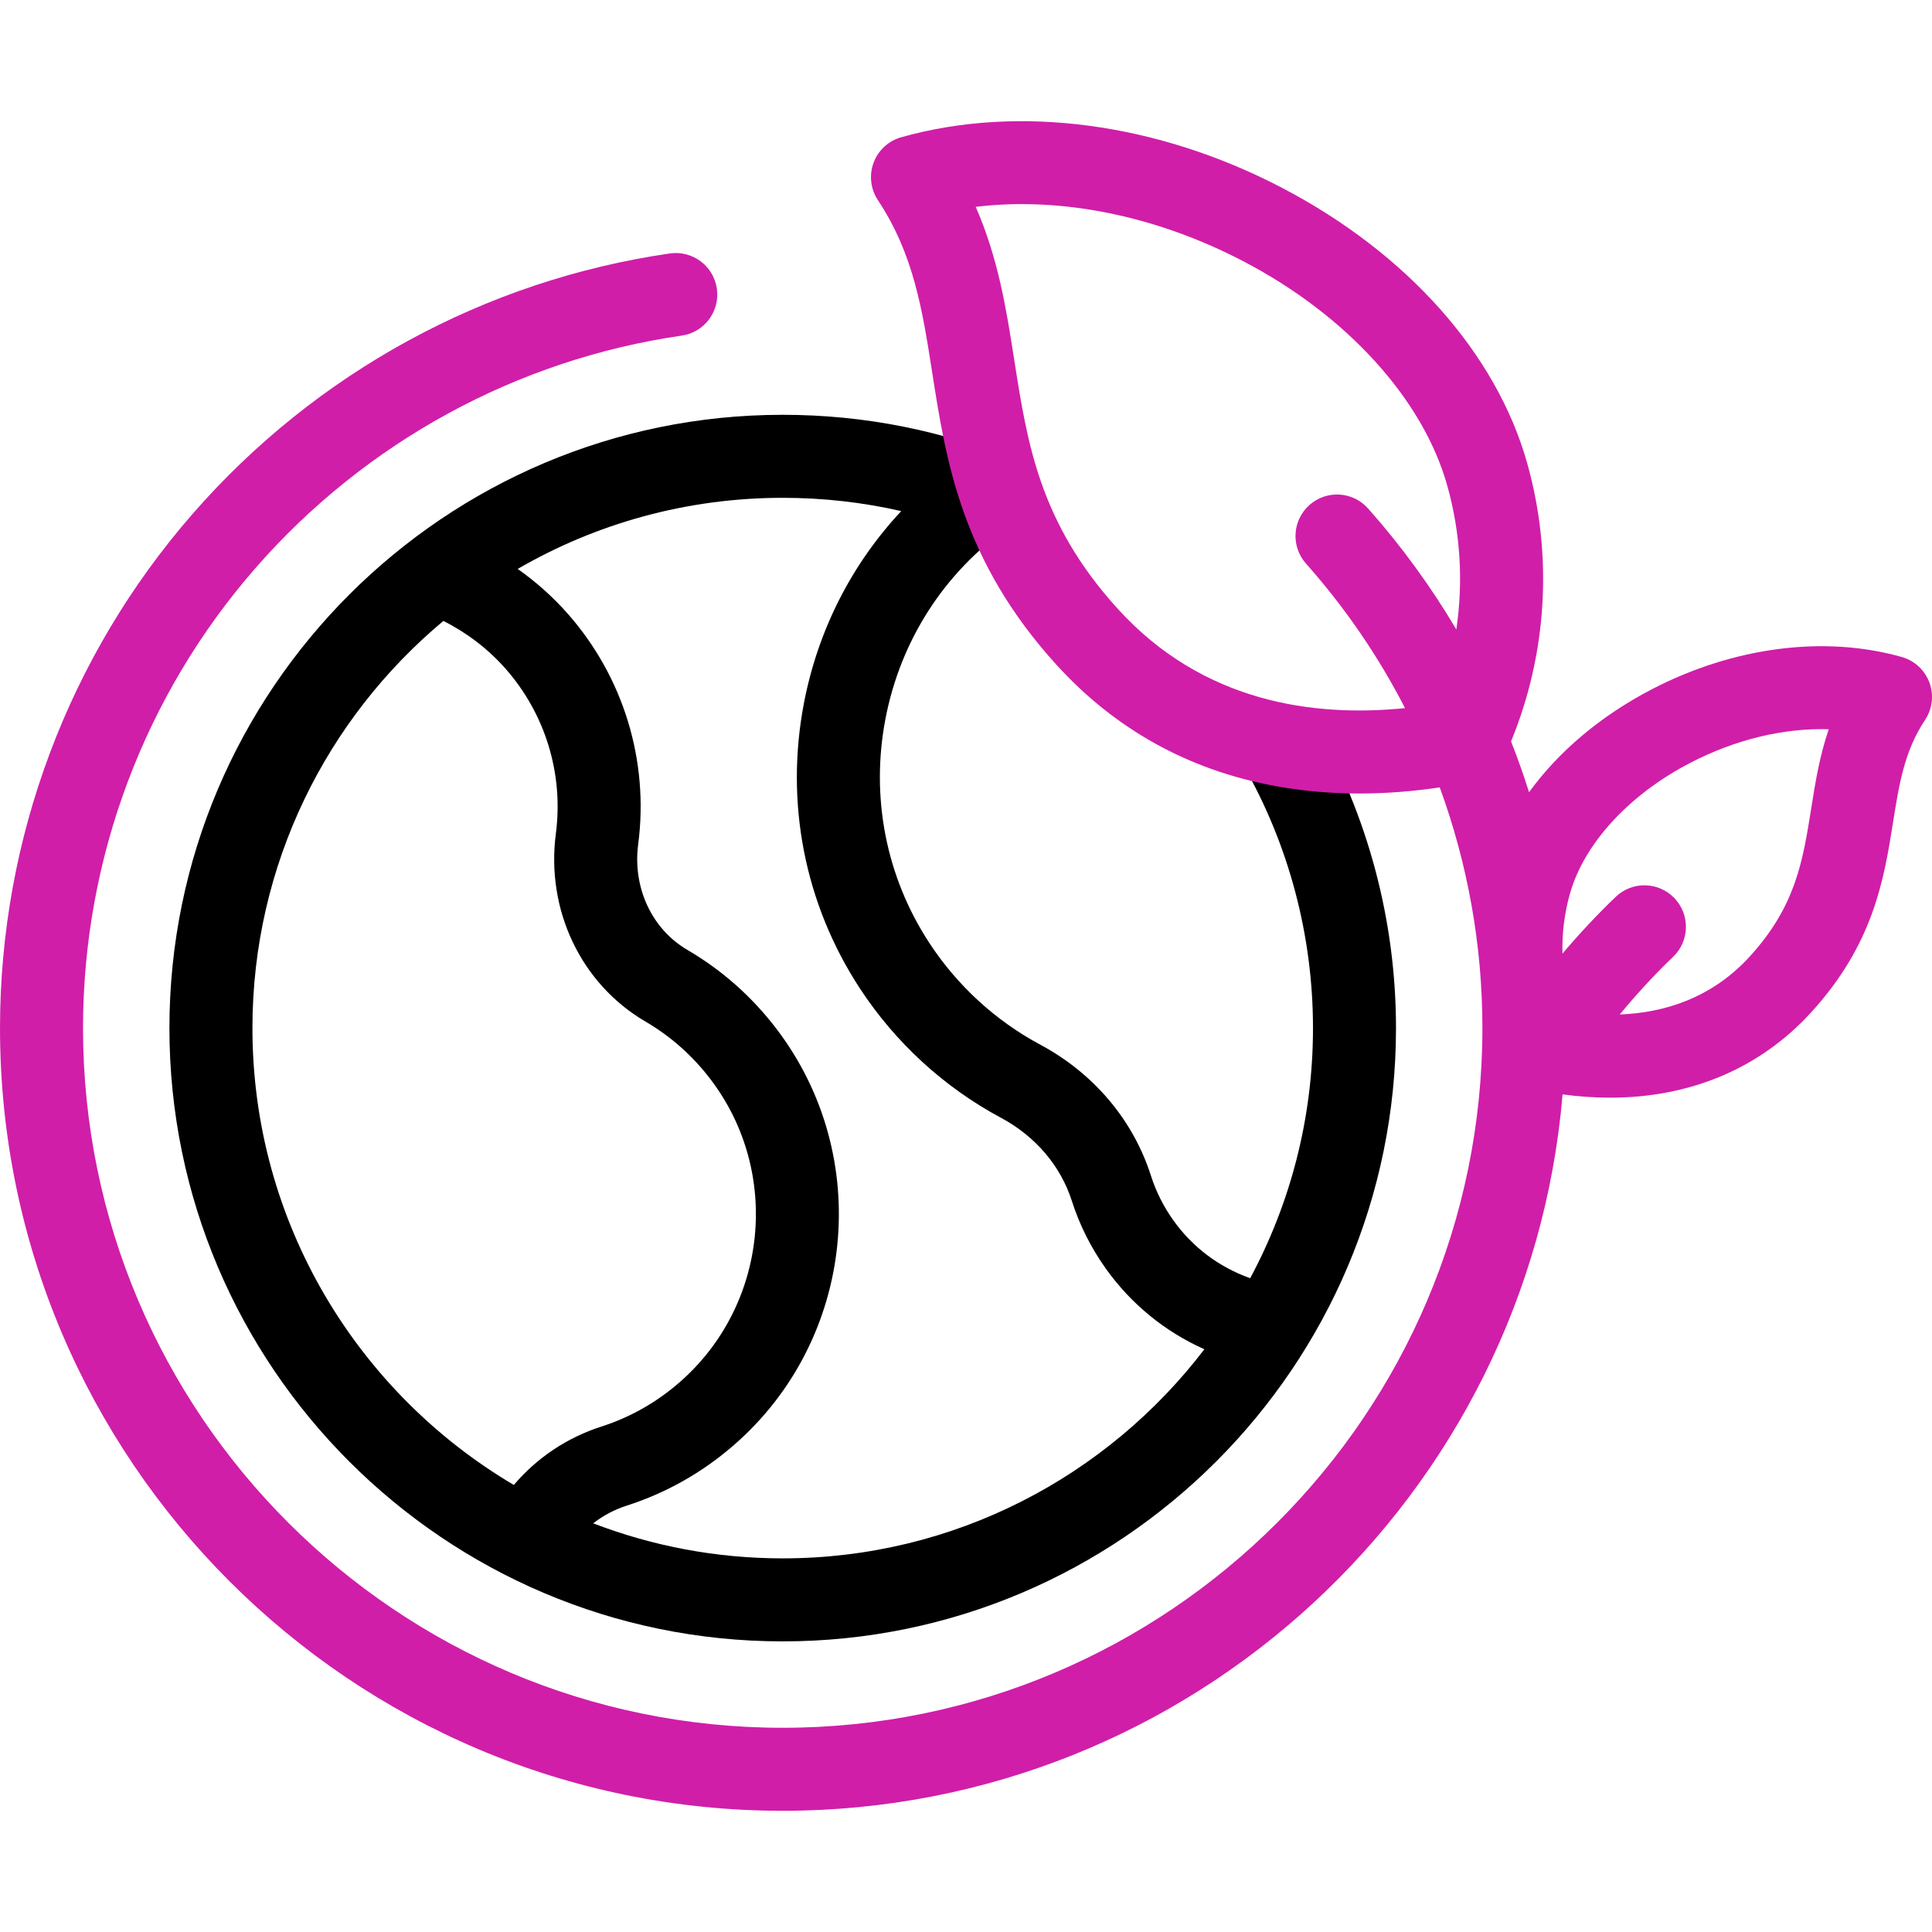 <svg id="Capa_1" enable-background="new 0 0 512 512" viewBox="0 0 512 512" xmlns="http://www.w3.org/2000/svg">
  <g>
    <path
      d="m348.584 191.848-19.096 10.926c12.081 21.113 18.467 45.209 18.467 69.682 0 23.953-6.03 46.522-16.643 66.279-8.198-2.908-15.272-8.189-20.362-15.335-2.599-3.649-4.598-7.631-5.942-11.832-4.733-14.796-15.168-27.138-29.381-34.751-11.827-6.336-21.986-15.666-29.381-26.982-11.452-17.526-15.568-38.604-11.59-59.348 3.974-20.721 15.563-38.761 32.634-50.797l2.944-17.175c-19.918-8.353-41.05-12.588-62.808-12.588-89.618 0-162.528 72.91-162.528 162.528s72.91 162.528 162.528 162.528 162.528-72.91 162.528-162.528c.001-28.299-7.389-56.173-21.37-80.607zm-281.686 80.607c0-43.31 19.698-82.101 50.601-107.899 6.224 3.125 11.834 7.406 16.432 12.609 10.576 11.971 15.453 27.904 13.381 43.716-2.661 20.295 6.673 39.869 23.777 49.866 6.644 3.883 12.412 8.994 17.147 15.193 18.88 24.718 15.265 60.059-8.229 80.459-6.1 5.296-13.045 9.22-20.644 11.661-9.138 2.938-17.099 8.301-23.192 15.472-41.423-24.471-69.273-69.579-69.273-121.077zm140.529 140.529c-17.689 0-34.62-3.294-50.225-9.286 2.639-2.049 5.635-3.644 8.894-4.691 10.444-3.356 19.978-8.738 28.336-15.995 32.243-27.995 37.201-76.5 11.289-110.424-6.482-8.487-14.398-15.497-23.529-20.834-9.444-5.52-14.573-16.516-13.066-28.013 2.9-22.119-3.918-44.404-18.707-61.143-3.927-4.445-8.379-8.409-13.224-11.824 20.676-11.98 44.667-18.846 70.233-18.846 10.679 0 21.18 1.181 31.411 3.519-13.116 14.019-22.075 31.541-25.788 50.896-5.059 26.377.19 53.199 14.78 75.526 9.404 14.394 22.34 26.269 37.408 34.341 9.15 4.901 15.833 12.736 18.816 22.062 2.037 6.368 5.057 12.387 8.975 17.89 6.735 9.458 15.736 16.763 26.14 21.405-25.698 33.656-66.224 55.417-111.743 55.417z" />
    <path
      d="m511.32 180.893c-1.217-3.296-3.934-5.813-7.313-6.773-20.479-5.821-44.649-2.692-66.314 8.576-13.523 7.034-24.669 16.479-32.478 27.25-1.435-4.545-3.026-9.037-4.771-13.47 9.597-23.351 11.136-49.353 4.268-73.758-8.165-29.02-31.799-55.584-64.842-72.88-33.081-17.315-69.904-22.225-101.031-13.467-3.382.951-6.105 3.461-7.33 6.754-1.226 3.293-.804 6.974 1.135 9.903 9.5 14.361 11.781 28.958 14.424 45.859 3.637 23.267 7.759 49.638 32.908 77.296 15.525 17.073 34.982 27.874 57.832 32.101 7.238 1.339 14.74 2.008 22.466 2.008 6.92 0 14.022-.548 21.27-1.621 7.416 20.253 11.308 41.815 11.308 63.785 0 102.244-83.182 185.426-185.426 185.426s-185.426-83.182-185.426-185.427c0-44.854 16.225-88.14 45.685-121.886 29.182-33.429 69.304-55.313 112.975-61.624 6.013-.868 10.183-6.447 9.313-12.46s-6.448-10.18-12.46-9.313c-48.872 7.062-93.763 31.541-126.401 68.93-32.961 37.755-51.112 86.179-51.112 136.353 0 114.375 93.051 207.426 207.426 207.426 108.456 0 197.724-83.673 206.674-189.854 4.286.58 8.485.871 12.583.871 21.212 0 39.684-7.721 53.245-22.559 16.627-18.19 19.354-35.346 21.761-50.481 1.606-10.105 2.994-18.833 8.471-27.064 1.944-2.927 2.376-6.605 1.16-9.901zm-215.067-19.511c-20.71-22.775-23.983-43.72-27.45-65.894-2.081-13.311-4.214-26.961-10.227-40.671 22.602-2.729 47.798 2.317 71.091 14.511 27.294 14.287 47.432 36.473 53.867 59.348 3.514 12.487 4.281 25.491 2.406 38.138-6.712-11.334-14.522-22.082-23.393-32.067-4.035-4.54-10.988-4.953-15.529-.918-4.542 4.034-4.953 10.987-.918 15.529 10.404 11.712 19.193 24.589 26.245 38.3-24.28 2.471-53.587-1.525-76.092-26.276zm183.709 53.021c-2.199 13.83-4.098 25.774-16.272 39.095-10.113 11.063-22.673 14.89-34.432 15.353 4.429-5.381 9.151-10.499 14.149-15.299 4.383-4.208 4.524-11.171.316-15.553-4.209-4.384-11.173-4.524-15.553-.316-4.947 4.749-9.648 9.779-14.1 15.037-.145-5.348.515-10.727 1.999-15.949 3.765-13.247 15.643-26.166 31.774-34.557 12.05-6.268 24.898-9.325 36.795-8.953-2.454 7.166-3.576 14.225-4.676 21.142z"
      fill="#d01ea9" />
  </g>















</svg>